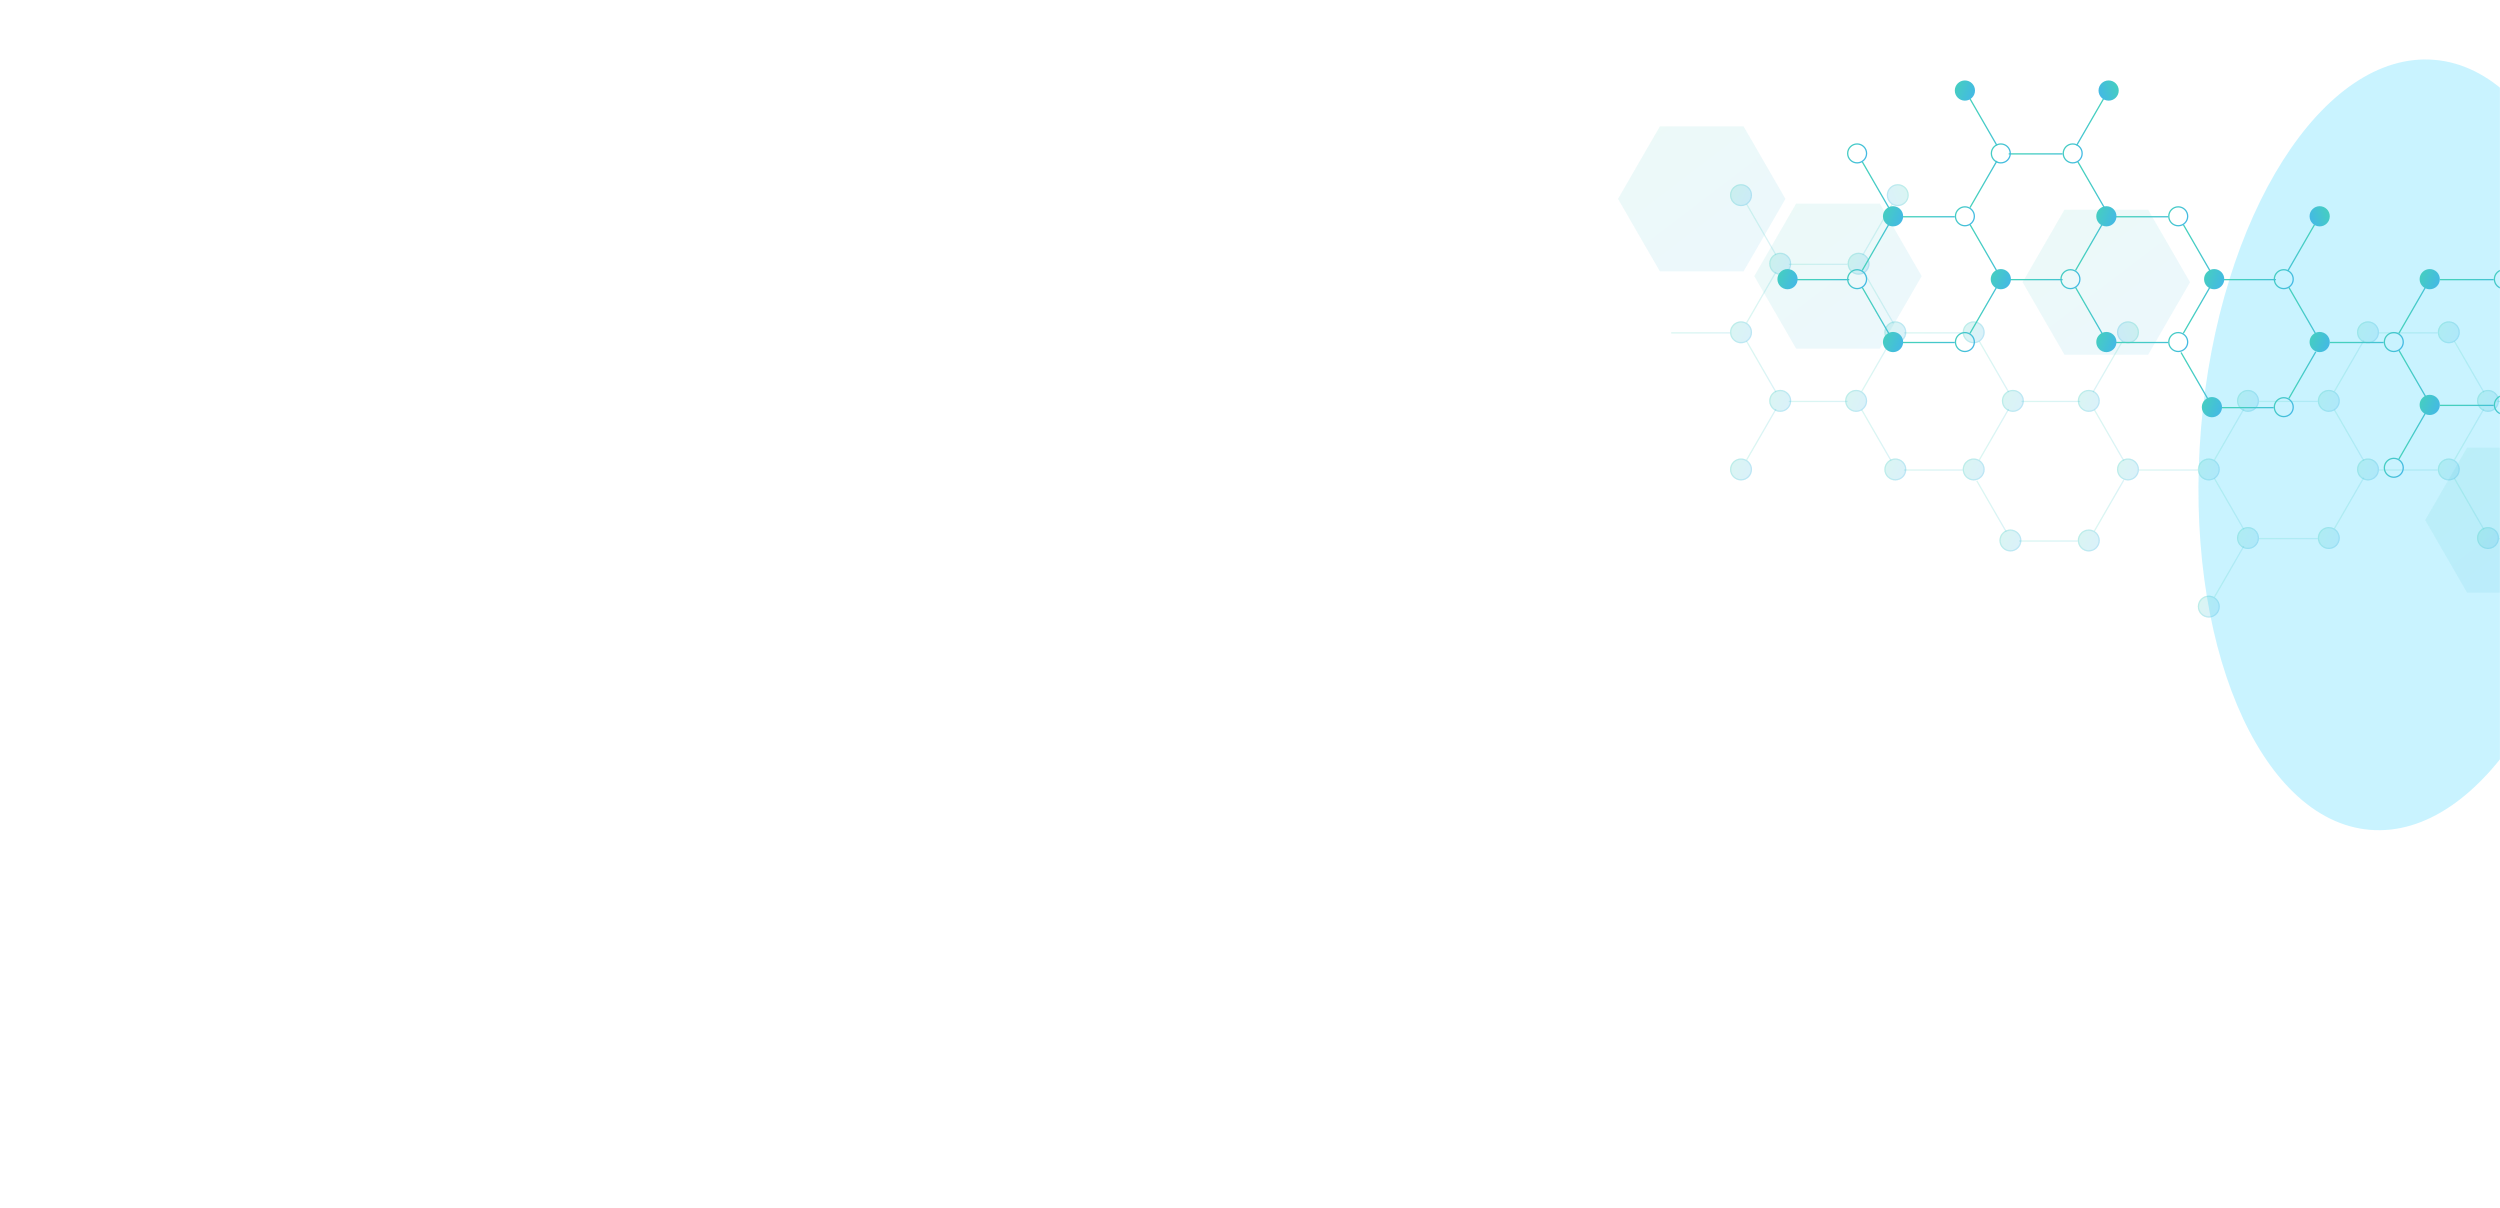 <svg xmlns="http://www.w3.org/2000/svg" width="1919" height="927" viewBox="0 0 1919 927" fill="none"><mask id="mask0_463_5769" style="mask-type:alpha" maskUnits="userSpaceOnUse" x="0" y="0" width="1919" height="927"><rect width="1919" height="927" fill="#D9D9D9"></rect></mask><g mask="url(#mask0_463_5769)"><g filter="url(#filter0_f_463_5769)"><path d="M1868.67 45.938C1783.4 38.793 1703.2 165.309 1689.52 328.519C1675.84 491.729 1733.87 629.829 1819.14 636.975C1904.4 644.12 1984.6 517.604 1998.28 354.394C2011.96 191.184 1953.93 53.083 1868.67 45.938Z" fill="#B2EEFF" fill-opacity="0.7"></path></g><path d="M1442.95 156.303L1475.08 211.954L1442.95 267.605L1378.69 267.605L1346.56 211.954L1378.69 156.303L1442.95 156.303Z" fill="url(#paint0_linear_463_5769)" fill-opacity="0.1"></path><path d="M1648.94 160.985L1681.07 216.636L1648.94 272.287L1584.68 272.287L1552.55 216.636L1584.68 160.985L1648.94 160.985Z" fill="url(#paint1_linear_463_5769)" fill-opacity="0.1"></path><path d="M1957.94 343.573L1990.07 399.224L1957.94 454.875L1893.68 454.875L1861.55 399.224L1893.68 343.573L1957.94 343.573Z" fill="url(#paint2_linear_463_5769)" fill-opacity="0.1"></path><path d="M1338.38 96.999L1370.51 152.65L1338.38 208.301L1274.12 208.301L1241.99 152.65L1274.12 96.999L1338.38 96.999Z" fill="url(#paint3_linear_463_5769)" fill-opacity="0.1"></path><line x1="1916.38" y1="308.154" x2="1961.49" y2="308.154" stroke="url(#paint4_linear_463_5769)" stroke-opacity="0.2"></line><line x1="1699.75" y1="458.397" x2="1722.31" y2="419.323" stroke="url(#paint5_linear_463_5769)" stroke-opacity="0.2"></line><circle cx="1695.48" cy="465.63" r="8.46" fill="url(#paint6_linear_463_5769)" fill-opacity="0.2"></circle><circle cx="1695.48" cy="465.63" r="7.96" stroke="url(#paint7_linear_463_5769)" stroke-opacity="0.2"></circle><line y1="-0.5" x2="45.119" y2="-0.5" transform="matrix(0.5 0.866 0.866 -0.5 1700.18 366.933)" stroke="url(#paint8_linear_463_5769)" stroke-opacity="0.2"></line><circle cx="1725.56" cy="412.993" r="8.46" fill="url(#paint9_linear_463_5769)" fill-opacity="0.2"></circle><circle cx="1725.56" cy="412.993" r="7.96" stroke="url(#paint10_linear_463_5769)" stroke-opacity="0.2"></circle><line x1="1734.02" y1="413.431" x2="1779.13" y2="413.431" stroke="url(#paint11_linear_463_5769)" stroke-opacity="0.2"></line><line x1="1791.86" y1="405.756" x2="1814.42" y2="366.682" stroke="url(#paint12_linear_463_5769)" stroke-opacity="0.2"></line><line y1="-0.5" x2="45.119" y2="-0.5" transform="matrix(0.5 0.866 0.866 -0.5 1792.29 314.295)" stroke="url(#paint13_linear_463_5769)" stroke-opacity="0.2"></line><circle cx="1817.68" cy="360.352" r="8.46" fill="url(#paint14_linear_463_5769)" fill-opacity="0.2"></circle><circle cx="1817.68" cy="360.352" r="7.96" stroke="url(#paint15_linear_463_5769)" stroke-opacity="0.2"></circle><circle cx="1787.6" cy="412.993" r="8.46" fill="url(#paint16_linear_463_5769)" fill-opacity="0.2"></circle><circle cx="1787.6" cy="412.993" r="7.96" stroke="url(#paint17_linear_463_5769)" stroke-opacity="0.2"></circle><line x1="1641.9" y1="360.794" x2="1687.02" y2="360.794" stroke="url(#paint18_linear_463_5769)" stroke-opacity="0.2"></line><circle cx="1695.48" cy="360.352" r="8.46" fill="url(#paint19_linear_463_5769)" fill-opacity="0.2"></circle><circle cx="1695.48" cy="360.352" r="7.96" stroke="url(#paint20_linear_463_5769)" stroke-opacity="0.2"></circle><line x1="1699.75" y1="353.119" x2="1722.31" y2="314.045" stroke="url(#paint21_linear_463_5769)" stroke-opacity="0.2"></line><line x1="1791.86" y1="300.479" x2="1814.42" y2="261.405" stroke="url(#paint22_linear_463_5769)" stroke-opacity="0.2"></line><line x1="1629.17" y1="261.904" x2="1606.61" y2="300.978" stroke="url(#paint23_linear_463_5769)" stroke-opacity="0.2"></line><circle cx="1725.56" cy="307.715" r="8.46" fill="url(#paint24_linear_463_5769)" fill-opacity="0.2"></circle><circle cx="1725.56" cy="307.715" r="7.96" stroke="url(#paint25_linear_463_5769)" stroke-opacity="0.2"></circle><circle cx="8.46" cy="8.46" r="8.46" transform="matrix(-1 0 0 1 1641.9 246.616)" fill="url(#paint26_linear_463_5769)" fill-opacity="0.2"></circle><circle cx="8.46" cy="8.46" r="7.96" transform="matrix(-1 0 0 1 1641.9 246.616)" stroke="url(#paint27_linear_463_5769)" stroke-opacity="0.2"></circle><line x1="1734.02" y1="308.154" x2="1779.13" y2="308.154" stroke="url(#paint28_linear_463_5769)" stroke-opacity="0.2"></line><circle cx="1787.6" cy="307.715" r="8.46" fill="url(#paint29_linear_463_5769)" fill-opacity="0.2"></circle><circle cx="1787.6" cy="307.715" r="7.96" stroke="url(#paint30_linear_463_5769)" stroke-opacity="0.2"></circle><line y1="-0.5" x2="45.119" y2="-0.5" transform="matrix(0.5 0.866 0.866 -0.5 1884.41 366.933)" stroke="url(#paint31_linear_463_5769)" stroke-opacity="0.2"></line><circle cx="1909.79" cy="412.993" r="8.46" fill="url(#paint32_linear_463_5769)" fill-opacity="0.2"></circle><circle cx="1909.79" cy="412.993" r="7.96" stroke="url(#paint33_linear_463_5769)" stroke-opacity="0.2"></circle><line x1="1918.26" y1="413.431" x2="1963.38" y2="413.431" stroke="url(#paint34_linear_463_5769)" stroke-opacity="0.2"></line><line x1="1918.26" y1="308.154" x2="1963.38" y2="308.154" stroke="url(#paint35_linear_463_5769)" stroke-opacity="0.2"></line><line x1="1826.13" y1="360.794" x2="1871.25" y2="360.794" stroke="url(#paint36_linear_463_5769)" stroke-opacity="0.2"></line><line x1="1883.97" y1="353.119" x2="1906.53" y2="314.045" stroke="url(#paint37_linear_463_5769)" stroke-opacity="0.2"></line><line y1="-0.5" x2="45.119" y2="-0.5" transform="matrix(0.5 0.866 0.866 -0.5 1884.41 261.654)" stroke="url(#paint38_linear_463_5769)" stroke-opacity="0.2"></line><circle cx="1909.79" cy="307.715" r="8.46" fill="url(#paint39_linear_463_5769)" fill-opacity="0.2"></circle><circle cx="1909.79" cy="307.715" r="7.96" stroke="url(#paint40_linear_463_5769)" stroke-opacity="0.2"></circle><circle cx="1879.71" cy="360.352" r="8.46" fill="url(#paint41_linear_463_5769)" fill-opacity="0.2"></circle><circle cx="1879.71" cy="360.352" r="7.96" stroke="url(#paint42_linear_463_5769)" stroke-opacity="0.2"></circle><circle cx="1817.68" cy="255.076" r="8.46" fill="url(#paint43_linear_463_5769)" fill-opacity="0.2"></circle><circle cx="1817.68" cy="255.076" r="7.96" stroke="url(#paint44_linear_463_5769)" stroke-opacity="0.2"></circle><line x1="1826.13" y1="255.515" x2="1871.25" y2="255.515" stroke="url(#paint45_linear_463_5769)" stroke-opacity="0.2"></line><circle cx="1879.71" cy="255.076" r="8.46" fill="url(#paint46_linear_463_5769)" fill-opacity="0.2"></circle><circle cx="1879.71" cy="255.076" r="7.96" stroke="url(#paint47_linear_463_5769)" stroke-opacity="0.2"></circle><line y1="-0.5" x2="45.119" y2="-0.5" transform="matrix(0.5 0.866 0.866 -0.5 1608.06 314.295)" stroke="url(#paint48_linear_463_5769)" stroke-opacity="0.2"></line><circle cx="1633.44" cy="360.352" r="8.46" fill="url(#paint49_linear_463_5769)" fill-opacity="0.2"></circle><circle cx="1633.44" cy="360.352" r="7.96" stroke="url(#paint50_linear_463_5769)" stroke-opacity="0.2"></circle><circle cx="1603.36" cy="307.715" r="8.46" fill="url(#paint51_linear_463_5769)" fill-opacity="0.2"></circle><circle cx="1603.36" cy="307.715" r="7.96" stroke="url(#paint52_linear_463_5769)" stroke-opacity="0.2"></circle><line x1="1551.66" y1="308.154" x2="1596.78" y2="308.154" stroke="url(#paint53_linear_463_5769)" stroke-opacity="0.2"></line><line x1="1519.27" y1="353.119" x2="1541.83" y2="314.045" stroke="url(#paint54_linear_463_5769)" stroke-opacity="0.2"></line><line y1="-0.5" x2="45.119" y2="-0.5" transform="matrix(0.5 0.866 0.866 -0.5 1519.7 261.654)" stroke="url(#paint55_linear_463_5769)" stroke-opacity="0.2"></line><circle cx="1545.08" cy="307.715" r="8.46" fill="url(#paint56_linear_463_5769)" fill-opacity="0.2"></circle><circle cx="1545.08" cy="307.715" r="7.96" stroke="url(#paint57_linear_463_5769)" stroke-opacity="0.2"></circle><circle cx="1515" cy="360.352" r="8.46" fill="url(#paint58_linear_463_5769)" fill-opacity="0.2"></circle><circle cx="1515" cy="360.352" r="7.96" stroke="url(#paint59_linear_463_5769)" stroke-opacity="0.2"></circle><circle cx="1515" cy="255.076" r="8.46" fill="url(#paint60_linear_463_5769)" fill-opacity="0.2"></circle><circle cx="1515" cy="255.076" r="7.96" stroke="url(#paint61_linear_463_5769)" stroke-opacity="0.2"></circle><line x1="1461.43" y1="255.515" x2="1506.55" y2="255.515" stroke="url(#paint62_linear_463_5769)" stroke-opacity="0.2"></line><line x1="1461.43" y1="360.794" x2="1506.55" y2="360.794" stroke="url(#paint63_linear_463_5769)" stroke-opacity="0.2"></line><line x1="1429.03" y1="300.479" x2="1451.59" y2="261.405" stroke="url(#paint64_linear_463_5769)" stroke-opacity="0.2"></line><line y1="-0.5" x2="45.119" y2="-0.5" transform="matrix(0.5 0.866 0.866 -0.5 1429.46 314.295)" stroke="url(#paint65_linear_463_5769)" stroke-opacity="0.2"></line><circle cx="1454.85" cy="255.076" r="8.46" fill="url(#paint66_linear_463_5769)" fill-opacity="0.2"></circle><circle cx="1454.85" cy="255.076" r="7.96" stroke="url(#paint67_linear_463_5769)" stroke-opacity="0.2"></circle><circle cx="1454.85" cy="360.352" r="8.46" fill="url(#paint68_linear_463_5769)" fill-opacity="0.2"></circle><circle cx="1454.85" cy="360.352" r="7.96" stroke="url(#paint69_linear_463_5769)" stroke-opacity="0.2"></circle><line x1="1607.63" y1="407.639" x2="1630.19" y2="368.565" stroke="url(#paint70_linear_463_5769)" stroke-opacity="0.2"></line><circle cx="1603.36" cy="414.872" r="8.46" fill="url(#paint71_linear_463_5769)" fill-opacity="0.2"></circle><circle cx="1603.36" cy="414.872" r="7.96" stroke="url(#paint72_linear_463_5769)" stroke-opacity="0.2"></circle><line x1="1549.78" y1="415.312" x2="1594.9" y2="415.312" stroke="url(#paint73_linear_463_5769)" stroke-opacity="0.2"></line><line y1="-0.5" x2="45.119" y2="-0.5" transform="matrix(0.5 0.866 0.866 -0.5 1517.82 368.812)" stroke="url(#paint74_linear_463_5769)" stroke-opacity="0.2"></line><circle cx="1543.19" cy="414.872" r="8.46" fill="url(#paint75_linear_463_5769)" fill-opacity="0.2"></circle><circle cx="1543.19" cy="414.872" r="7.96" stroke="url(#paint76_linear_463_5769)" stroke-opacity="0.2"></circle><circle cx="1424.77" cy="307.715" r="8.46" fill="url(#paint77_linear_463_5769)" fill-opacity="0.2"></circle><circle cx="1424.77" cy="307.715" r="7.96" stroke="url(#paint78_linear_463_5769)" stroke-opacity="0.2"></circle><line x1="1373.07" y1="308.154" x2="1418.19" y2="308.154" stroke="url(#paint79_linear_463_5769)" stroke-opacity="0.2"></line><line x1="1340.67" y1="353.119" x2="1363.23" y2="314.045" stroke="url(#paint80_linear_463_5769)" stroke-opacity="0.2"></line><line y1="-0.5" x2="45.119" y2="-0.5" transform="matrix(0.5 0.866 0.866 -0.5 1341.1 261.654)" stroke="url(#paint81_linear_463_5769)" stroke-opacity="0.2"></line><circle cx="1366.49" cy="307.715" r="8.46" fill="url(#paint82_linear_463_5769)" fill-opacity="0.2"></circle><circle cx="1366.49" cy="307.715" r="7.96" stroke="url(#paint83_linear_463_5769)" stroke-opacity="0.2"></circle><circle cx="1336.41" cy="360.352" r="8.46" fill="url(#paint84_linear_463_5769)" fill-opacity="0.2"></circle><circle cx="1336.41" cy="360.352" r="7.96" stroke="url(#paint85_linear_463_5769)" stroke-opacity="0.2"></circle><circle cx="1336.41" cy="255.076" r="8.46" fill="url(#paint86_linear_463_5769)" fill-opacity="0.2"></circle><circle cx="1336.41" cy="255.076" r="7.96" stroke="url(#paint87_linear_463_5769)" stroke-opacity="0.2"></circle><line y1="-0.5" x2="45.119" y2="-0.5" transform="matrix(0.5 0.866 0.866 -0.5 1341.1 156.377)" stroke="url(#paint88_linear_463_5769)" stroke-opacity="0.2"></line><circle cx="1336.41" cy="149.798" r="8.46" fill="url(#paint89_linear_463_5769)" fill-opacity="0.2"></circle><circle cx="1336.41" cy="149.798" r="7.96" stroke="url(#paint90_linear_463_5769)" stroke-opacity="0.2"></circle><line x1="1452.46" y1="156.627" x2="1429.9" y2="195.701" stroke="url(#paint91_linear_463_5769)" stroke-opacity="0.2"></line><circle cx="8.46" cy="8.46" r="8.46" transform="matrix(-1 0 0 1 1465.18 141.338)" fill="url(#paint92_linear_463_5769)" fill-opacity="0.2"></circle><circle cx="8.46" cy="8.46" r="7.96" transform="matrix(-1 0 0 1 1465.18 141.338)" stroke="url(#paint93_linear_463_5769)" stroke-opacity="0.2"></circle><line x1="1282.83" y1="255.515" x2="1327.95" y2="255.515" stroke="url(#paint94_linear_463_5769)" stroke-opacity="0.2"></line><line y1="-0.5" x2="45.119" y2="-0.5" transform="matrix(0.5 0.866 0.866 -0.5 1431.35 209.018)" stroke="url(#paint95_linear_463_5769)" stroke-opacity="0.2"></line><circle cx="1426.65" cy="202.434" r="8.46" fill="url(#paint96_linear_463_5769)" fill-opacity="0.2"></circle><circle cx="1426.65" cy="202.434" r="7.96" stroke="url(#paint97_linear_463_5769)" stroke-opacity="0.2"></circle><line x1="1373.07" y1="202.876" x2="1418.19" y2="202.876" stroke="url(#paint98_linear_463_5769)" stroke-opacity="0.2"></line><line x1="1340.67" y1="247.842" x2="1363.23" y2="208.768" stroke="url(#paint99_linear_463_5769)" stroke-opacity="0.2"></line><circle cx="1366.49" cy="202.434" r="8.46" fill="url(#paint100_linear_463_5769)" fill-opacity="0.2"></circle><circle cx="1366.49" cy="202.434" r="7.96" stroke="url(#paint101_linear_463_5769)" stroke-opacity="0.2"></circle><line x1="1841.36" y1="352.421" x2="1862.04" y2="316.596" stroke="url(#paint102_linear_463_5769)"></line><circle cx="1837.48" cy="359.072" r="7.256" stroke="url(#paint103_linear_463_5769)"></circle><line y1="-0.5" x2="41.367" y2="-0.5" transform="matrix(0.5 0.866 0.866 -0.5 1841.79 268.583)" stroke="url(#paint104_linear_463_5769)"></line><circle cx="1865.05" cy="310.813" r="7.756" fill="url(#paint105_linear_463_5769)"></circle><line x1="1872.81" y1="311.175" x2="1914.18" y2="311.175" stroke="url(#paint106_linear_463_5769)"></line><circle cx="1921.94" cy="310.813" r="7.256" stroke="url(#paint107_linear_463_5769)"></circle><line x1="1788.34" y1="262.912" x2="1829.71" y2="262.912" stroke="url(#paint108_linear_463_5769)"></line><circle cx="1837.48" cy="262.551" r="7.256" stroke="url(#paint109_linear_463_5769)"></circle><line x1="1841.36" y1="255.898" x2="1862.04" y2="220.074" stroke="url(#paint110_linear_463_5769)"></line><line x1="1776.71" y1="172.312" x2="1756.03" y2="208.136" stroke="url(#paint111_linear_463_5769)"></line><circle cx="1865.05" cy="214.289" r="7.756" fill="url(#paint112_linear_463_5769)"></circle><circle cx="7.756" cy="7.756" r="7.756" transform="matrix(-1 0 0 1 1788.34 158.272)" fill="url(#paint113_linear_463_5769)"></circle><line x1="1872.81" y1="214.651" x2="1914.18" y2="214.651" stroke="url(#paint114_linear_463_5769)"></line><circle cx="1921.94" cy="214.289" r="7.256" stroke="url(#paint115_linear_463_5769)"></circle><line y1="-0.5" x2="41.367" y2="-0.5" transform="matrix(0.5 0.866 0.866 -0.5 1757.33 220.32)" stroke="url(#paint116_linear_463_5769)"></line><circle cx="1780.58" cy="262.551" r="7.756" fill="url(#paint117_linear_463_5769)"></circle><circle cx="1753.02" cy="214.289" r="7.256" stroke="url(#paint118_linear_463_5769)"></circle><line x1="1705.61" y1="214.651" x2="1746.98" y2="214.651" stroke="url(#paint119_linear_463_5769)"></line><line x1="1675.88" y1="255.898" x2="1696.56" y2="220.074" stroke="url(#paint120_linear_463_5769)"></line><line y1="-0.5" x2="41.367" y2="-0.5" transform="matrix(0.5 0.866 0.866 -0.5 1676.31 172.062)" stroke="url(#paint121_linear_463_5769)"></line><circle cx="1699.59" cy="214.289" r="7.756" fill="url(#paint122_linear_463_5769)"></circle><circle cx="1672.01" cy="262.551" r="7.256" stroke="url(#paint123_linear_463_5769)"></circle><circle cx="1672.01" cy="166.029" r="7.256" stroke="url(#paint124_linear_463_5769)"></circle><line x1="1622.88" y1="166.388" x2="1664.24" y2="166.388" stroke="url(#paint125_linear_463_5769)"></line><line x1="1622.88" y1="262.912" x2="1664.24" y2="262.912" stroke="url(#paint126_linear_463_5769)"></line><line x1="1593.15" y1="207.636" x2="1613.83" y2="171.811" stroke="url(#paint127_linear_463_5769)"></line><line y1="-0.5" x2="41.367" y2="-0.5" transform="matrix(0.5 0.866 0.866 -0.5 1593.58 220.32)" stroke="url(#paint128_linear_463_5769)"></line><circle cx="1616.85" cy="166.029" r="7.756" fill="url(#paint129_linear_463_5769)"></circle><circle cx="1616.85" cy="262.551" r="7.756" fill="url(#paint130_linear_463_5769)"></circle><line x1="1756.9" y1="305.883" x2="1777.58" y2="270.058" stroke="url(#paint131_linear_463_5769)"></line><circle cx="1753.02" cy="312.536" r="7.256" stroke="url(#paint132_linear_463_5769)"></circle><line x1="1703.9" y1="312.898" x2="1745.27" y2="312.898" stroke="url(#paint133_linear_463_5769)"></line><line y1="-0.5" x2="41.367" y2="-0.5" transform="matrix(0.5 0.866 0.866 -0.5 1674.59 270.307)" stroke="url(#paint134_linear_463_5769)"></line><circle cx="1697.87" cy="312.536" r="7.756" fill="url(#paint135_linear_463_5769)"></circle><circle cx="1589.27" cy="214.289" r="7.256" stroke="url(#paint136_linear_463_5769)"></circle><line x1="1541.88" y1="214.651" x2="1583.24" y2="214.651" stroke="url(#paint137_linear_463_5769)"></line><line x1="1512.14" y1="255.898" x2="1532.82" y2="220.074" stroke="url(#paint138_linear_463_5769)"></line><line y1="-0.5" x2="41.367" y2="-0.5" transform="matrix(0.5 0.866 0.866 -0.5 1512.57 172.062)" stroke="url(#paint139_linear_463_5769)"></line><circle cx="1535.83" cy="214.289" r="7.756" fill="url(#paint140_linear_463_5769)"></circle><line x1="1378.12" y1="214.651" x2="1419.49" y2="214.651" stroke="url(#paint141_linear_463_5769)"></line><circle cx="1372.1" cy="214.289" r="7.756" fill="url(#paint142_linear_463_5769)"></circle><circle cx="1508.26" cy="262.551" r="7.256" stroke="url(#paint143_linear_463_5769)"></circle><circle cx="1508.26" cy="166.029" r="7.256" stroke="url(#paint144_linear_463_5769)"></circle><line y1="-0.5" x2="41.367" y2="-0.5" transform="matrix(0.5 0.866 0.866 -0.5 1429.84 123.8)" stroke="url(#paint145_linear_463_5769)"></line><circle cx="1425.53" cy="117.767" r="7.256" stroke="url(#paint146_linear_463_5769)"></circle><line y1="-0.5" x2="41.367" y2="-0.5" transform="matrix(0.5 0.866 0.866 -0.5 1512.57 75.537)" stroke="url(#paint147_linear_463_5769)"></line><circle cx="1508.26" cy="69.504" r="7.756" fill="url(#paint148_linear_463_5769)"></circle><line x1="1614.71" y1="75.787" x2="1594.02" y2="111.612" stroke="url(#paint149_linear_463_5769)"></line><circle cx="7.756" cy="7.756" r="7.756" transform="matrix(-1 0 0 1 1626.34 61.748)" fill="url(#paint150_linear_463_5769)"></circle><line x1="1459.14" y1="166.388" x2="1500.51" y2="166.388" stroke="url(#paint151_linear_463_5769)"></line><line x1="1459.14" y1="262.912" x2="1500.51" y2="262.912" stroke="url(#paint152_linear_463_5769)"></line><line x1="1429.4" y1="207.636" x2="1450.09" y2="171.811" stroke="url(#paint153_linear_463_5769)"></line><line y1="-0.5" x2="41.367" y2="-0.5" transform="matrix(0.5 0.866 0.866 -0.5 1429.84 220.32)" stroke="url(#paint154_linear_463_5769)"></line><circle cx="1453.1" cy="166.029" r="7.756" fill="url(#paint155_linear_463_5769)"></circle><line y1="-0.5" x2="41.367" y2="-0.5" transform="matrix(0.5 0.866 0.866 -0.5 1595.31 123.8)" stroke="url(#paint156_linear_463_5769)"></line><circle cx="1591" cy="117.767" r="7.256" stroke="url(#paint157_linear_463_5769)"></circle><line x1="1541.88" y1="118.128" x2="1583.24" y2="118.128" stroke="url(#paint158_linear_463_5769)"></line><line x1="1512.14" y1="159.374" x2="1532.82" y2="123.549" stroke="url(#paint159_linear_463_5769)"></line><circle cx="1535.83" cy="117.767" r="7.256" stroke="url(#paint160_linear_463_5769)"></circle><circle cx="1453.1" cy="262.551" r="7.756" fill="url(#paint161_linear_463_5769)"></circle><circle cx="1425.53" cy="214.289" r="7.256" stroke="url(#paint162_linear_463_5769)"></circle></g><defs><filter id="filter0_f_463_5769" x="1287.52" y="-354.351" width="1112.76" height="1391.61" filterUnits="userSpaceOnUse" color-interpolation-filters="sRGB"><feFlood flood-opacity="0" result="BackgroundImageFix"></feFlood><feBlend mode="normal" in="SourceGraphic" in2="BackgroundImageFix" result="shape"></feBlend><feGaussianBlur stdDeviation="200" result="effect1_foregroundBlur_463_5769"></feGaussianBlur></filter><linearGradient id="paint0_linear_463_5769" x1="1387.56" y1="129.683" x2="1485.31" y2="257.776" gradientUnits="userSpaceOnUse"><stop stop-color="#45D0BD"></stop><stop offset="1" stop-color="#44B6E9"></stop></linearGradient><linearGradient id="paint1_linear_463_5769" x1="1593.55" y1="134.364" x2="1691.31" y2="262.458" gradientUnits="userSpaceOnUse"><stop stop-color="#45D0BD"></stop><stop offset="1" stop-color="#44B6E9"></stop></linearGradient><linearGradient id="paint2_linear_463_5769" x1="1902.55" y1="316.953" x2="2000.31" y2="445.047" gradientUnits="userSpaceOnUse"><stop stop-color="#45D0BD"></stop><stop offset="1" stop-color="#44B6E9"></stop></linearGradient><linearGradient id="paint3_linear_463_5769" x1="1282.99" y1="70.379" x2="1380.74" y2="198.473" gradientUnits="userSpaceOnUse"><stop stop-color="#45D0BD"></stop><stop offset="1" stop-color="#44B6E9"></stop></linearGradient><linearGradient id="paint4_linear_463_5769" x1="1917.42" y1="308.69" x2="1917.6" y2="311.937" gradientUnits="userSpaceOnUse"><stop stop-color="#45D0BD"></stop><stop offset="1" stop-color="#44B6E9"></stop></linearGradient><linearGradient id="paint5_linear_463_5769" x1="1700.73" y1="457.758" x2="1703.63" y2="459.232" gradientUnits="userSpaceOnUse"><stop stop-color="#45D0BD"></stop><stop offset="1" stop-color="#44B6E9"></stop></linearGradient><linearGradient id="paint6_linear_463_5769" x1="1687.42" y1="457.781" x2="1706.99" y2="465.95" gradientUnits="userSpaceOnUse"><stop stop-color="#45D0BD"></stop><stop offset="1" stop-color="#44B6E9"></stop></linearGradient><linearGradient id="paint7_linear_463_5769" x1="1687.42" y1="457.781" x2="1706.99" y2="465.95" gradientUnits="userSpaceOnUse"><stop stop-color="#45D0BD"></stop><stop offset="1" stop-color="#44B6E9"></stop></linearGradient><linearGradient id="paint8_linear_463_5769" x1="1.048" y1="0.036" x2="1.22" y2="3.282" gradientUnits="userSpaceOnUse"><stop stop-color="#45D0BD"></stop><stop offset="1" stop-color="#44B6E9"></stop></linearGradient><linearGradient id="paint9_linear_463_5769" x1="1717.49" y1="405.144" x2="1737.07" y2="413.314" gradientUnits="userSpaceOnUse"><stop stop-color="#45D0BD"></stop><stop offset="1" stop-color="#44B6E9"></stop></linearGradient><linearGradient id="paint10_linear_463_5769" x1="1717.49" y1="405.144" x2="1737.07" y2="413.314" gradientUnits="userSpaceOnUse"><stop stop-color="#45D0BD"></stop><stop offset="1" stop-color="#44B6E9"></stop></linearGradient><linearGradient id="paint11_linear_463_5769" x1="1735.06" y1="413.967" x2="1735.24" y2="417.213" gradientUnits="userSpaceOnUse"><stop stop-color="#45D0BD"></stop><stop offset="1" stop-color="#44B6E9"></stop></linearGradient><linearGradient id="paint12_linear_463_5769" x1="1792.84" y1="405.116" x2="1795.74" y2="406.59" gradientUnits="userSpaceOnUse"><stop stop-color="#45D0BD"></stop><stop offset="1" stop-color="#44B6E9"></stop></linearGradient><linearGradient id="paint13_linear_463_5769" x1="1.048" y1="0.036" x2="1.22" y2="3.282" gradientUnits="userSpaceOnUse"><stop stop-color="#45D0BD"></stop><stop offset="1" stop-color="#44B6E9"></stop></linearGradient><linearGradient id="paint14_linear_463_5769" x1="1809.61" y1="352.503" x2="1829.19" y2="360.673" gradientUnits="userSpaceOnUse"><stop stop-color="#45D0BD"></stop><stop offset="1" stop-color="#44B6E9"></stop></linearGradient><linearGradient id="paint15_linear_463_5769" x1="1809.61" y1="352.503" x2="1829.19" y2="360.673" gradientUnits="userSpaceOnUse"><stop stop-color="#45D0BD"></stop><stop offset="1" stop-color="#44B6E9"></stop></linearGradient><linearGradient id="paint16_linear_463_5769" x1="1779.53" y1="405.144" x2="1799.11" y2="413.314" gradientUnits="userSpaceOnUse"><stop stop-color="#45D0BD"></stop><stop offset="1" stop-color="#44B6E9"></stop></linearGradient><linearGradient id="paint17_linear_463_5769" x1="1779.53" y1="405.144" x2="1799.11" y2="413.314" gradientUnits="userSpaceOnUse"><stop stop-color="#45D0BD"></stop><stop offset="1" stop-color="#44B6E9"></stop></linearGradient><linearGradient id="paint18_linear_463_5769" x1="1642.95" y1="361.33" x2="1643.12" y2="364.576" gradientUnits="userSpaceOnUse"><stop stop-color="#45D0BD"></stop><stop offset="1" stop-color="#44B6E9"></stop></linearGradient><linearGradient id="paint19_linear_463_5769" x1="1687.42" y1="352.503" x2="1706.99" y2="360.673" gradientUnits="userSpaceOnUse"><stop stop-color="#45D0BD"></stop><stop offset="1" stop-color="#44B6E9"></stop></linearGradient><linearGradient id="paint20_linear_463_5769" x1="1687.42" y1="352.503" x2="1706.99" y2="360.673" gradientUnits="userSpaceOnUse"><stop stop-color="#45D0BD"></stop><stop offset="1" stop-color="#44B6E9"></stop></linearGradient><linearGradient id="paint21_linear_463_5769" x1="1700.73" y1="352.48" x2="1703.63" y2="353.954" gradientUnits="userSpaceOnUse"><stop stop-color="#45D0BD"></stop><stop offset="1" stop-color="#44B6E9"></stop></linearGradient><linearGradient id="paint22_linear_463_5769" x1="1792.84" y1="299.84" x2="1795.74" y2="301.314" gradientUnits="userSpaceOnUse"><stop stop-color="#45D0BD"></stop><stop offset="1" stop-color="#44B6E9"></stop></linearGradient><linearGradient id="paint23_linear_463_5769" x1="1628.18" y1="262.544" x2="1625.28" y2="261.07" gradientUnits="userSpaceOnUse"><stop stop-color="#45D0BD"></stop><stop offset="1" stop-color="#44B6E9"></stop></linearGradient><linearGradient id="paint24_linear_463_5769" x1="1717.49" y1="299.866" x2="1737.07" y2="308.035" gradientUnits="userSpaceOnUse"><stop stop-color="#45D0BD"></stop><stop offset="1" stop-color="#44B6E9"></stop></linearGradient><linearGradient id="paint25_linear_463_5769" x1="1717.49" y1="299.866" x2="1737.07" y2="308.035" gradientUnits="userSpaceOnUse"><stop stop-color="#45D0BD"></stop><stop offset="1" stop-color="#44B6E9"></stop></linearGradient><linearGradient id="paint26_linear_463_5769" x1="0.393" y1="0.611" x2="19.97" y2="8.78" gradientUnits="userSpaceOnUse"><stop stop-color="#45D0BD"></stop><stop offset="1" stop-color="#44B6E9"></stop></linearGradient><linearGradient id="paint27_linear_463_5769" x1="0.393" y1="0.611" x2="19.97" y2="8.78" gradientUnits="userSpaceOnUse"><stop stop-color="#45D0BD"></stop><stop offset="1" stop-color="#44B6E9"></stop></linearGradient><linearGradient id="paint28_linear_463_5769" x1="1735.06" y1="308.69" x2="1735.24" y2="311.937" gradientUnits="userSpaceOnUse"><stop stop-color="#45D0BD"></stop><stop offset="1" stop-color="#44B6E9"></stop></linearGradient><linearGradient id="paint29_linear_463_5769" x1="1779.53" y1="299.866" x2="1799.11" y2="308.035" gradientUnits="userSpaceOnUse"><stop stop-color="#45D0BD"></stop><stop offset="1" stop-color="#44B6E9"></stop></linearGradient><linearGradient id="paint30_linear_463_5769" x1="1779.53" y1="299.866" x2="1799.11" y2="308.035" gradientUnits="userSpaceOnUse"><stop stop-color="#45D0BD"></stop><stop offset="1" stop-color="#44B6E9"></stop></linearGradient><linearGradient id="paint31_linear_463_5769" x1="1.048" y1="0.036" x2="1.22" y2="3.282" gradientUnits="userSpaceOnUse"><stop stop-color="#45D0BD"></stop><stop offset="1" stop-color="#44B6E9"></stop></linearGradient><linearGradient id="paint32_linear_463_5769" x1="1901.72" y1="405.144" x2="1921.3" y2="413.314" gradientUnits="userSpaceOnUse"><stop stop-color="#45D0BD"></stop><stop offset="1" stop-color="#44B6E9"></stop></linearGradient><linearGradient id="paint33_linear_463_5769" x1="1901.72" y1="405.144" x2="1921.3" y2="413.314" gradientUnits="userSpaceOnUse"><stop stop-color="#45D0BD"></stop><stop offset="1" stop-color="#44B6E9"></stop></linearGradient><linearGradient id="paint34_linear_463_5769" x1="1919.31" y1="413.967" x2="1919.48" y2="417.213" gradientUnits="userSpaceOnUse"><stop stop-color="#45D0BD"></stop><stop offset="1" stop-color="#44B6E9"></stop></linearGradient><linearGradient id="paint35_linear_463_5769" x1="1919.31" y1="308.69" x2="1919.48" y2="311.937" gradientUnits="userSpaceOnUse"><stop stop-color="#45D0BD"></stop><stop offset="1" stop-color="#44B6E9"></stop></linearGradient><linearGradient id="paint36_linear_463_5769" x1="1827.18" y1="361.33" x2="1827.35" y2="364.576" gradientUnits="userSpaceOnUse"><stop stop-color="#45D0BD"></stop><stop offset="1" stop-color="#44B6E9"></stop></linearGradient><linearGradient id="paint37_linear_463_5769" x1="1884.96" y1="352.48" x2="1887.86" y2="353.954" gradientUnits="userSpaceOnUse"><stop stop-color="#45D0BD"></stop><stop offset="1" stop-color="#44B6E9"></stop></linearGradient><linearGradient id="paint38_linear_463_5769" x1="1.048" y1="0.036" x2="1.22" y2="3.282" gradientUnits="userSpaceOnUse"><stop stop-color="#45D0BD"></stop><stop offset="1" stop-color="#44B6E9"></stop></linearGradient><linearGradient id="paint39_linear_463_5769" x1="1901.72" y1="299.866" x2="1921.3" y2="308.035" gradientUnits="userSpaceOnUse"><stop stop-color="#45D0BD"></stop><stop offset="1" stop-color="#44B6E9"></stop></linearGradient><linearGradient id="paint40_linear_463_5769" x1="1901.72" y1="299.866" x2="1921.3" y2="308.035" gradientUnits="userSpaceOnUse"><stop stop-color="#45D0BD"></stop><stop offset="1" stop-color="#44B6E9"></stop></linearGradient><linearGradient id="paint41_linear_463_5769" x1="1871.64" y1="352.503" x2="1891.22" y2="360.673" gradientUnits="userSpaceOnUse"><stop stop-color="#45D0BD"></stop><stop offset="1" stop-color="#44B6E9"></stop></linearGradient><linearGradient id="paint42_linear_463_5769" x1="1871.64" y1="352.503" x2="1891.22" y2="360.673" gradientUnits="userSpaceOnUse"><stop stop-color="#45D0BD"></stop><stop offset="1" stop-color="#44B6E9"></stop></linearGradient><linearGradient id="paint43_linear_463_5769" x1="1809.61" y1="247.227" x2="1829.19" y2="255.397" gradientUnits="userSpaceOnUse"><stop stop-color="#45D0BD"></stop><stop offset="1" stop-color="#44B6E9"></stop></linearGradient><linearGradient id="paint44_linear_463_5769" x1="1809.61" y1="247.227" x2="1829.19" y2="255.397" gradientUnits="userSpaceOnUse"><stop stop-color="#45D0BD"></stop><stop offset="1" stop-color="#44B6E9"></stop></linearGradient><linearGradient id="paint45_linear_463_5769" x1="1827.18" y1="256.051" x2="1827.35" y2="259.297" gradientUnits="userSpaceOnUse"><stop stop-color="#45D0BD"></stop><stop offset="1" stop-color="#44B6E9"></stop></linearGradient><linearGradient id="paint46_linear_463_5769" x1="1871.64" y1="247.227" x2="1891.22" y2="255.397" gradientUnits="userSpaceOnUse"><stop stop-color="#45D0BD"></stop><stop offset="1" stop-color="#44B6E9"></stop></linearGradient><linearGradient id="paint47_linear_463_5769" x1="1871.64" y1="247.227" x2="1891.22" y2="255.397" gradientUnits="userSpaceOnUse"><stop stop-color="#45D0BD"></stop><stop offset="1" stop-color="#44B6E9"></stop></linearGradient><linearGradient id="paint48_linear_463_5769" x1="1.048" y1="0.036" x2="1.22" y2="3.282" gradientUnits="userSpaceOnUse"><stop stop-color="#45D0BD"></stop><stop offset="1" stop-color="#44B6E9"></stop></linearGradient><linearGradient id="paint49_linear_463_5769" x1="1625.38" y1="352.503" x2="1644.95" y2="360.673" gradientUnits="userSpaceOnUse"><stop stop-color="#45D0BD"></stop><stop offset="1" stop-color="#44B6E9"></stop></linearGradient><linearGradient id="paint50_linear_463_5769" x1="1625.38" y1="352.503" x2="1644.95" y2="360.673" gradientUnits="userSpaceOnUse"><stop stop-color="#45D0BD"></stop><stop offset="1" stop-color="#44B6E9"></stop></linearGradient><linearGradient id="paint51_linear_463_5769" x1="1595.29" y1="299.866" x2="1614.87" y2="308.035" gradientUnits="userSpaceOnUse"><stop stop-color="#45D0BD"></stop><stop offset="1" stop-color="#44B6E9"></stop></linearGradient><linearGradient id="paint52_linear_463_5769" x1="1595.29" y1="299.866" x2="1614.87" y2="308.035" gradientUnits="userSpaceOnUse"><stop stop-color="#45D0BD"></stop><stop offset="1" stop-color="#44B6E9"></stop></linearGradient><linearGradient id="paint53_linear_463_5769" x1="1552.71" y1="308.69" x2="1552.88" y2="311.937" gradientUnits="userSpaceOnUse"><stop stop-color="#45D0BD"></stop><stop offset="1" stop-color="#44B6E9"></stop></linearGradient><linearGradient id="paint54_linear_463_5769" x1="1520.26" y1="352.48" x2="1523.16" y2="353.954" gradientUnits="userSpaceOnUse"><stop stop-color="#45D0BD"></stop><stop offset="1" stop-color="#44B6E9"></stop></linearGradient><linearGradient id="paint55_linear_463_5769" x1="1.048" y1="0.036" x2="1.22" y2="3.282" gradientUnits="userSpaceOnUse"><stop stop-color="#45D0BD"></stop><stop offset="1" stop-color="#44B6E9"></stop></linearGradient><linearGradient id="paint56_linear_463_5769" x1="1537.01" y1="299.866" x2="1556.59" y2="308.035" gradientUnits="userSpaceOnUse"><stop stop-color="#45D0BD"></stop><stop offset="1" stop-color="#44B6E9"></stop></linearGradient><linearGradient id="paint57_linear_463_5769" x1="1537.01" y1="299.866" x2="1556.59" y2="308.035" gradientUnits="userSpaceOnUse"><stop stop-color="#45D0BD"></stop><stop offset="1" stop-color="#44B6E9"></stop></linearGradient><linearGradient id="paint58_linear_463_5769" x1="1506.93" y1="352.503" x2="1526.51" y2="360.673" gradientUnits="userSpaceOnUse"><stop stop-color="#45D0BD"></stop><stop offset="1" stop-color="#44B6E9"></stop></linearGradient><linearGradient id="paint59_linear_463_5769" x1="1506.93" y1="352.503" x2="1526.51" y2="360.673" gradientUnits="userSpaceOnUse"><stop stop-color="#45D0BD"></stop><stop offset="1" stop-color="#44B6E9"></stop></linearGradient><linearGradient id="paint60_linear_463_5769" x1="1506.93" y1="247.227" x2="1526.51" y2="255.397" gradientUnits="userSpaceOnUse"><stop stop-color="#45D0BD"></stop><stop offset="1" stop-color="#44B6E9"></stop></linearGradient><linearGradient id="paint61_linear_463_5769" x1="1506.93" y1="247.227" x2="1526.51" y2="255.397" gradientUnits="userSpaceOnUse"><stop stop-color="#45D0BD"></stop><stop offset="1" stop-color="#44B6E9"></stop></linearGradient><linearGradient id="paint62_linear_463_5769" x1="1462.48" y1="256.051" x2="1462.65" y2="259.297" gradientUnits="userSpaceOnUse"><stop stop-color="#45D0BD"></stop><stop offset="1" stop-color="#44B6E9"></stop></linearGradient><linearGradient id="paint63_linear_463_5769" x1="1462.48" y1="361.33" x2="1462.65" y2="364.576" gradientUnits="userSpaceOnUse"><stop stop-color="#45D0BD"></stop><stop offset="1" stop-color="#44B6E9"></stop></linearGradient><linearGradient id="paint64_linear_463_5769" x1="1430.02" y1="299.84" x2="1432.91" y2="301.314" gradientUnits="userSpaceOnUse"><stop stop-color="#45D0BD"></stop><stop offset="1" stop-color="#44B6E9"></stop></linearGradient><linearGradient id="paint65_linear_463_5769" x1="1.048" y1="0.036" x2="1.22" y2="3.282" gradientUnits="userSpaceOnUse"><stop stop-color="#45D0BD"></stop><stop offset="1" stop-color="#44B6E9"></stop></linearGradient><linearGradient id="paint66_linear_463_5769" x1="1446.78" y1="247.227" x2="1466.36" y2="255.397" gradientUnits="userSpaceOnUse"><stop stop-color="#45D0BD"></stop><stop offset="1" stop-color="#44B6E9"></stop></linearGradient><linearGradient id="paint67_linear_463_5769" x1="1446.78" y1="247.227" x2="1466.36" y2="255.397" gradientUnits="userSpaceOnUse"><stop stop-color="#45D0BD"></stop><stop offset="1" stop-color="#44B6E9"></stop></linearGradient><linearGradient id="paint68_linear_463_5769" x1="1446.78" y1="352.503" x2="1466.36" y2="360.673" gradientUnits="userSpaceOnUse"><stop stop-color="#45D0BD"></stop><stop offset="1" stop-color="#44B6E9"></stop></linearGradient><linearGradient id="paint69_linear_463_5769" x1="1446.78" y1="352.503" x2="1466.36" y2="360.673" gradientUnits="userSpaceOnUse"><stop stop-color="#45D0BD"></stop><stop offset="1" stop-color="#44B6E9"></stop></linearGradient><linearGradient id="paint70_linear_463_5769" x1="1608.62" y1="406.999" x2="1611.52" y2="408.473" gradientUnits="userSpaceOnUse"><stop stop-color="#45D0BD"></stop><stop offset="1" stop-color="#44B6E9"></stop></linearGradient><linearGradient id="paint71_linear_463_5769" x1="1595.29" y1="407.023" x2="1614.87" y2="415.192" gradientUnits="userSpaceOnUse"><stop stop-color="#45D0BD"></stop><stop offset="1" stop-color="#44B6E9"></stop></linearGradient><linearGradient id="paint72_linear_463_5769" x1="1595.29" y1="407.023" x2="1614.87" y2="415.192" gradientUnits="userSpaceOnUse"><stop stop-color="#45D0BD"></stop><stop offset="1" stop-color="#44B6E9"></stop></linearGradient><linearGradient id="paint73_linear_463_5769" x1="1550.83" y1="415.848" x2="1551" y2="419.094" gradientUnits="userSpaceOnUse"><stop stop-color="#45D0BD"></stop><stop offset="1" stop-color="#44B6E9"></stop></linearGradient><linearGradient id="paint74_linear_463_5769" x1="1.048" y1="0.036" x2="1.22" y2="3.282" gradientUnits="userSpaceOnUse"><stop stop-color="#45D0BD"></stop><stop offset="1" stop-color="#44B6E9"></stop></linearGradient><linearGradient id="paint75_linear_463_5769" x1="1535.13" y1="407.023" x2="1554.7" y2="415.192" gradientUnits="userSpaceOnUse"><stop stop-color="#45D0BD"></stop><stop offset="1" stop-color="#44B6E9"></stop></linearGradient><linearGradient id="paint76_linear_463_5769" x1="1535.13" y1="407.023" x2="1554.7" y2="415.192" gradientUnits="userSpaceOnUse"><stop stop-color="#45D0BD"></stop><stop offset="1" stop-color="#44B6E9"></stop></linearGradient><linearGradient id="paint77_linear_463_5769" x1="1416.71" y1="299.866" x2="1436.28" y2="308.035" gradientUnits="userSpaceOnUse"><stop stop-color="#45D0BD"></stop><stop offset="1" stop-color="#44B6E9"></stop></linearGradient><linearGradient id="paint78_linear_463_5769" x1="1416.71" y1="299.866" x2="1436.28" y2="308.035" gradientUnits="userSpaceOnUse"><stop stop-color="#45D0BD"></stop><stop offset="1" stop-color="#44B6E9"></stop></linearGradient><linearGradient id="paint79_linear_463_5769" x1="1374.12" y1="308.69" x2="1374.29" y2="311.937" gradientUnits="userSpaceOnUse"><stop stop-color="#45D0BD"></stop><stop offset="1" stop-color="#44B6E9"></stop></linearGradient><linearGradient id="paint80_linear_463_5769" x1="1341.66" y1="352.48" x2="1344.55" y2="353.954" gradientUnits="userSpaceOnUse"><stop stop-color="#45D0BD"></stop><stop offset="1" stop-color="#44B6E9"></stop></linearGradient><linearGradient id="paint81_linear_463_5769" x1="1.048" y1="0.036" x2="1.22" y2="3.282" gradientUnits="userSpaceOnUse"><stop stop-color="#45D0BD"></stop><stop offset="1" stop-color="#44B6E9"></stop></linearGradient><linearGradient id="paint82_linear_463_5769" x1="1358.42" y1="299.866" x2="1378" y2="308.035" gradientUnits="userSpaceOnUse"><stop stop-color="#45D0BD"></stop><stop offset="1" stop-color="#44B6E9"></stop></linearGradient><linearGradient id="paint83_linear_463_5769" x1="1358.42" y1="299.866" x2="1378" y2="308.035" gradientUnits="userSpaceOnUse"><stop stop-color="#45D0BD"></stop><stop offset="1" stop-color="#44B6E9"></stop></linearGradient><linearGradient id="paint84_linear_463_5769" x1="1328.34" y1="352.503" x2="1347.91" y2="360.673" gradientUnits="userSpaceOnUse"><stop stop-color="#45D0BD"></stop><stop offset="1" stop-color="#44B6E9"></stop></linearGradient><linearGradient id="paint85_linear_463_5769" x1="1328.34" y1="352.503" x2="1347.91" y2="360.673" gradientUnits="userSpaceOnUse"><stop stop-color="#45D0BD"></stop><stop offset="1" stop-color="#44B6E9"></stop></linearGradient><linearGradient id="paint86_linear_463_5769" x1="1328.34" y1="247.227" x2="1347.91" y2="255.397" gradientUnits="userSpaceOnUse"><stop stop-color="#45D0BD"></stop><stop offset="1" stop-color="#44B6E9"></stop></linearGradient><linearGradient id="paint87_linear_463_5769" x1="1328.34" y1="247.227" x2="1347.91" y2="255.397" gradientUnits="userSpaceOnUse"><stop stop-color="#45D0BD"></stop><stop offset="1" stop-color="#44B6E9"></stop></linearGradient><linearGradient id="paint88_linear_463_5769" x1="1.048" y1="0.036" x2="1.22" y2="3.282" gradientUnits="userSpaceOnUse"><stop stop-color="#45D0BD"></stop><stop offset="1" stop-color="#44B6E9"></stop></linearGradient><linearGradient id="paint89_linear_463_5769" x1="1328.34" y1="141.949" x2="1347.91" y2="150.118" gradientUnits="userSpaceOnUse"><stop stop-color="#45D0BD"></stop><stop offset="1" stop-color="#44B6E9"></stop></linearGradient><linearGradient id="paint90_linear_463_5769" x1="1328.34" y1="141.949" x2="1347.91" y2="150.118" gradientUnits="userSpaceOnUse"><stop stop-color="#45D0BD"></stop><stop offset="1" stop-color="#44B6E9"></stop></linearGradient><linearGradient id="paint91_linear_463_5769" x1="1451.48" y1="157.266" x2="1448.58" y2="155.793" gradientUnits="userSpaceOnUse"><stop stop-color="#45D0BD"></stop><stop offset="1" stop-color="#44B6E9"></stop></linearGradient><linearGradient id="paint92_linear_463_5769" x1="0.393" y1="0.611" x2="19.97" y2="8.78" gradientUnits="userSpaceOnUse"><stop stop-color="#45D0BD"></stop><stop offset="1" stop-color="#44B6E9"></stop></linearGradient><linearGradient id="paint93_linear_463_5769" x1="0.393" y1="0.611" x2="19.97" y2="8.78" gradientUnits="userSpaceOnUse"><stop stop-color="#45D0BD"></stop><stop offset="1" stop-color="#44B6E9"></stop></linearGradient><linearGradient id="paint94_linear_463_5769" x1="1283.88" y1="256.051" x2="1284.05" y2="259.297" gradientUnits="userSpaceOnUse"><stop stop-color="#45D0BD"></stop><stop offset="1" stop-color="#44B6E9"></stop></linearGradient><linearGradient id="paint95_linear_463_5769" x1="1.048" y1="0.036" x2="1.22" y2="3.282" gradientUnits="userSpaceOnUse"><stop stop-color="#45D0BD"></stop><stop offset="1" stop-color="#44B6E9"></stop></linearGradient><linearGradient id="paint96_linear_463_5769" x1="1418.58" y1="194.585" x2="1438.16" y2="202.755" gradientUnits="userSpaceOnUse"><stop stop-color="#45D0BD"></stop><stop offset="1" stop-color="#44B6E9"></stop></linearGradient><linearGradient id="paint97_linear_463_5769" x1="1418.58" y1="194.585" x2="1438.16" y2="202.755" gradientUnits="userSpaceOnUse"><stop stop-color="#45D0BD"></stop><stop offset="1" stop-color="#44B6E9"></stop></linearGradient><linearGradient id="paint98_linear_463_5769" x1="1374.12" y1="203.412" x2="1374.29" y2="206.658" gradientUnits="userSpaceOnUse"><stop stop-color="#45D0BD"></stop><stop offset="1" stop-color="#44B6E9"></stop></linearGradient><linearGradient id="paint99_linear_463_5769" x1="1341.66" y1="247.202" x2="1344.55" y2="248.676" gradientUnits="userSpaceOnUse"><stop stop-color="#45D0BD"></stop><stop offset="1" stop-color="#44B6E9"></stop></linearGradient><linearGradient id="paint100_linear_463_5769" x1="1358.42" y1="194.585" x2="1378" y2="202.755" gradientUnits="userSpaceOnUse"><stop stop-color="#45D0BD"></stop><stop offset="1" stop-color="#44B6E9"></stop></linearGradient><linearGradient id="paint101_linear_463_5769" x1="1358.42" y1="194.585" x2="1378" y2="202.755" gradientUnits="userSpaceOnUse"><stop stop-color="#45D0BD"></stop><stop offset="1" stop-color="#44B6E9"></stop></linearGradient><linearGradient id="paint102_linear_463_5769" x1="1842.3" y1="351.857" x2="1845.2" y2="353.316" gradientUnits="userSpaceOnUse"><stop stop-color="#45D0BD"></stop><stop offset="1" stop-color="#44B6E9"></stop></linearGradient><linearGradient id="paint103_linear_463_5769" x1="1830.08" y1="351.875" x2="1848.03" y2="359.366" gradientUnits="userSpaceOnUse"><stop stop-color="#45D0BD"></stop><stop offset="1" stop-color="#44B6E9"></stop></linearGradient><linearGradient id="paint104_linear_463_5769" x1="0.961" y1="0.036" x2="1.149" y2="3.281" gradientUnits="userSpaceOnUse"><stop stop-color="#45D0BD"></stop><stop offset="1" stop-color="#44B6E9"></stop></linearGradient><linearGradient id="paint105_linear_463_5769" x1="1857.66" y1="303.617" x2="1875.61" y2="311.107" gradientUnits="userSpaceOnUse"><stop stop-color="#45D0BD"></stop><stop offset="1" stop-color="#44B6E9"></stop></linearGradient><linearGradient id="paint106_linear_463_5769" x1="1873.77" y1="311.711" x2="1873.96" y2="314.955" gradientUnits="userSpaceOnUse"><stop stop-color="#45D0BD"></stop><stop offset="1" stop-color="#44B6E9"></stop></linearGradient><linearGradient id="paint107_linear_463_5769" x1="1914.54" y1="303.617" x2="1932.49" y2="311.107" gradientUnits="userSpaceOnUse"><stop stop-color="#45D0BD"></stop><stop offset="1" stop-color="#44B6E9"></stop></linearGradient><linearGradient id="paint108_linear_463_5769" x1="1789.3" y1="263.448" x2="1789.49" y2="266.693" gradientUnits="userSpaceOnUse"><stop stop-color="#45D0BD"></stop><stop offset="1" stop-color="#44B6E9"></stop></linearGradient><linearGradient id="paint109_linear_463_5769" x1="1830.08" y1="255.355" x2="1848.03" y2="262.845" gradientUnits="userSpaceOnUse"><stop stop-color="#45D0BD"></stop><stop offset="1" stop-color="#44B6E9"></stop></linearGradient><linearGradient id="paint110_linear_463_5769" x1="1842.3" y1="255.334" x2="1845.2" y2="256.794" gradientUnits="userSpaceOnUse"><stop stop-color="#45D0BD"></stop><stop offset="1" stop-color="#44B6E9"></stop></linearGradient><linearGradient id="paint111_linear_463_5769" x1="1775.77" y1="172.875" x2="1772.87" y2="171.416" gradientUnits="userSpaceOnUse"><stop stop-color="#45D0BD"></stop><stop offset="1" stop-color="#44B6E9"></stop></linearGradient><linearGradient id="paint112_linear_463_5769" x1="1857.66" y1="207.092" x2="1875.61" y2="214.582" gradientUnits="userSpaceOnUse"><stop stop-color="#45D0BD"></stop><stop offset="1" stop-color="#44B6E9"></stop></linearGradient><linearGradient id="paint113_linear_463_5769" x1="0.36" y1="0.56" x2="18.309" y2="8.05" gradientUnits="userSpaceOnUse"><stop stop-color="#45D0BD"></stop><stop offset="1" stop-color="#44B6E9"></stop></linearGradient><linearGradient id="paint114_linear_463_5769" x1="1873.77" y1="215.187" x2="1873.96" y2="218.432" gradientUnits="userSpaceOnUse"><stop stop-color="#45D0BD"></stop><stop offset="1" stop-color="#44B6E9"></stop></linearGradient><linearGradient id="paint115_linear_463_5769" x1="1914.54" y1="207.092" x2="1932.49" y2="214.582" gradientUnits="userSpaceOnUse"><stop stop-color="#45D0BD"></stop><stop offset="1" stop-color="#44B6E9"></stop></linearGradient><linearGradient id="paint116_linear_463_5769" x1="0.961" y1="0.036" x2="1.149" y2="3.281" gradientUnits="userSpaceOnUse"><stop stop-color="#45D0BD"></stop><stop offset="1" stop-color="#44B6E9"></stop></linearGradient><linearGradient id="paint117_linear_463_5769" x1="1773.19" y1="255.355" x2="1791.14" y2="262.845" gradientUnits="userSpaceOnUse"><stop stop-color="#45D0BD"></stop><stop offset="1" stop-color="#44B6E9"></stop></linearGradient><linearGradient id="paint118_linear_463_5769" x1="1745.63" y1="207.092" x2="1763.57" y2="214.582" gradientUnits="userSpaceOnUse"><stop stop-color="#45D0BD"></stop><stop offset="1" stop-color="#44B6E9"></stop></linearGradient><linearGradient id="paint119_linear_463_5769" x1="1706.57" y1="215.187" x2="1706.76" y2="218.432" gradientUnits="userSpaceOnUse"><stop stop-color="#45D0BD"></stop><stop offset="1" stop-color="#44B6E9"></stop></linearGradient><linearGradient id="paint120_linear_463_5769" x1="1676.82" y1="255.334" x2="1679.73" y2="256.794" gradientUnits="userSpaceOnUse"><stop stop-color="#45D0BD"></stop><stop offset="1" stop-color="#44B6E9"></stop></linearGradient><linearGradient id="paint121_linear_463_5769" x1="0.961" y1="0.036" x2="1.149" y2="3.281" gradientUnits="userSpaceOnUse"><stop stop-color="#45D0BD"></stop><stop offset="1" stop-color="#44B6E9"></stop></linearGradient><linearGradient id="paint122_linear_463_5769" x1="1692.2" y1="207.092" x2="1710.14" y2="214.582" gradientUnits="userSpaceOnUse"><stop stop-color="#45D0BD"></stop><stop offset="1" stop-color="#44B6E9"></stop></linearGradient><linearGradient id="paint123_linear_463_5769" x1="1664.61" y1="255.355" x2="1682.56" y2="262.845" gradientUnits="userSpaceOnUse"><stop stop-color="#45D0BD"></stop><stop offset="1" stop-color="#44B6E9"></stop></linearGradient><linearGradient id="paint124_linear_463_5769" x1="1664.61" y1="158.832" x2="1682.56" y2="166.323" gradientUnits="userSpaceOnUse"><stop stop-color="#45D0BD"></stop><stop offset="1" stop-color="#44B6E9"></stop></linearGradient><linearGradient id="paint125_linear_463_5769" x1="1623.84" y1="166.924" x2="1624.02" y2="170.168" gradientUnits="userSpaceOnUse"><stop stop-color="#45D0BD"></stop><stop offset="1" stop-color="#44B6E9"></stop></linearGradient><linearGradient id="paint126_linear_463_5769" x1="1623.84" y1="263.448" x2="1624.02" y2="266.693" gradientUnits="userSpaceOnUse"><stop stop-color="#45D0BD"></stop><stop offset="1" stop-color="#44B6E9"></stop></linearGradient><linearGradient id="paint127_linear_463_5769" x1="1594.09" y1="207.072" x2="1596.99" y2="208.531" gradientUnits="userSpaceOnUse"><stop stop-color="#45D0BD"></stop><stop offset="1" stop-color="#44B6E9"></stop></linearGradient><linearGradient id="paint128_linear_463_5769" x1="0.961" y1="0.036" x2="1.149" y2="3.281" gradientUnits="userSpaceOnUse"><stop stop-color="#45D0BD"></stop><stop offset="1" stop-color="#44B6E9"></stop></linearGradient><linearGradient id="paint129_linear_463_5769" x1="1609.45" y1="158.832" x2="1627.4" y2="166.323" gradientUnits="userSpaceOnUse"><stop stop-color="#45D0BD"></stop><stop offset="1" stop-color="#44B6E9"></stop></linearGradient><linearGradient id="paint130_linear_463_5769" x1="1609.45" y1="255.355" x2="1627.4" y2="262.845" gradientUnits="userSpaceOnUse"><stop stop-color="#45D0BD"></stop><stop offset="1" stop-color="#44B6E9"></stop></linearGradient><linearGradient id="paint131_linear_463_5769" x1="1757.84" y1="305.319" x2="1760.74" y2="306.778" gradientUnits="userSpaceOnUse"><stop stop-color="#45D0BD"></stop><stop offset="1" stop-color="#44B6E9"></stop></linearGradient><linearGradient id="paint132_linear_463_5769" x1="1745.63" y1="305.339" x2="1763.57" y2="312.83" gradientUnits="userSpaceOnUse"><stop stop-color="#45D0BD"></stop><stop offset="1" stop-color="#44B6E9"></stop></linearGradient><linearGradient id="paint133_linear_463_5769" x1="1704.86" y1="313.435" x2="1705.05" y2="316.679" gradientUnits="userSpaceOnUse"><stop stop-color="#45D0BD"></stop><stop offset="1" stop-color="#44B6E9"></stop></linearGradient><linearGradient id="paint134_linear_463_5769" x1="0.961" y1="0.036" x2="1.149" y2="3.281" gradientUnits="userSpaceOnUse"><stop stop-color="#45D0BD"></stop><stop offset="1" stop-color="#44B6E9"></stop></linearGradient><linearGradient id="paint135_linear_463_5769" x1="1690.47" y1="305.339" x2="1708.42" y2="312.83" gradientUnits="userSpaceOnUse"><stop stop-color="#45D0BD"></stop><stop offset="1" stop-color="#44B6E9"></stop></linearGradient><linearGradient id="paint136_linear_463_5769" x1="1581.88" y1="207.092" x2="1599.82" y2="214.582" gradientUnits="userSpaceOnUse"><stop stop-color="#45D0BD"></stop><stop offset="1" stop-color="#44B6E9"></stop></linearGradient><linearGradient id="paint137_linear_463_5769" x1="1542.84" y1="215.187" x2="1543.02" y2="218.432" gradientUnits="userSpaceOnUse"><stop stop-color="#45D0BD"></stop><stop offset="1" stop-color="#44B6E9"></stop></linearGradient><linearGradient id="paint138_linear_463_5769" x1="1513.08" y1="255.334" x2="1515.99" y2="256.794" gradientUnits="userSpaceOnUse"><stop stop-color="#45D0BD"></stop><stop offset="1" stop-color="#44B6E9"></stop></linearGradient><linearGradient id="paint139_linear_463_5769" x1="0.961" y1="0.036" x2="1.149" y2="3.281" gradientUnits="userSpaceOnUse"><stop stop-color="#45D0BD"></stop><stop offset="1" stop-color="#44B6E9"></stop></linearGradient><linearGradient id="paint140_linear_463_5769" x1="1528.44" y1="207.092" x2="1546.39" y2="214.582" gradientUnits="userSpaceOnUse"><stop stop-color="#45D0BD"></stop><stop offset="1" stop-color="#44B6E9"></stop></linearGradient><linearGradient id="paint141_linear_463_5769" x1="1379.09" y1="215.187" x2="1379.27" y2="218.432" gradientUnits="userSpaceOnUse"><stop stop-color="#45D0BD"></stop><stop offset="1" stop-color="#44B6E9"></stop></linearGradient><linearGradient id="paint142_linear_463_5769" x1="1364.7" y1="207.092" x2="1382.65" y2="214.582" gradientUnits="userSpaceOnUse"><stop stop-color="#45D0BD"></stop><stop offset="1" stop-color="#44B6E9"></stop></linearGradient><linearGradient id="paint143_linear_463_5769" x1="1500.87" y1="255.355" x2="1518.82" y2="262.845" gradientUnits="userSpaceOnUse"><stop stop-color="#45D0BD"></stop><stop offset="1" stop-color="#44B6E9"></stop></linearGradient><linearGradient id="paint144_linear_463_5769" x1="1500.87" y1="158.832" x2="1518.82" y2="166.323" gradientUnits="userSpaceOnUse"><stop stop-color="#45D0BD"></stop><stop offset="1" stop-color="#44B6E9"></stop></linearGradient><linearGradient id="paint145_linear_463_5769" x1="0.961" y1="0.036" x2="1.149" y2="3.281" gradientUnits="userSpaceOnUse"><stop stop-color="#45D0BD"></stop><stop offset="1" stop-color="#44B6E9"></stop></linearGradient><linearGradient id="paint146_linear_463_5769" x1="1418.13" y1="110.571" x2="1436.08" y2="118.061" gradientUnits="userSpaceOnUse"><stop stop-color="#45D0BD"></stop><stop offset="1" stop-color="#44B6E9"></stop></linearGradient><linearGradient id="paint147_linear_463_5769" x1="0.961" y1="0.036" x2="1.149" y2="3.281" gradientUnits="userSpaceOnUse"><stop stop-color="#45D0BD"></stop><stop offset="1" stop-color="#44B6E9"></stop></linearGradient><linearGradient id="paint148_linear_463_5769" x1="1500.87" y1="62.308" x2="1518.82" y2="69.798" gradientUnits="userSpaceOnUse"><stop stop-color="#45D0BD"></stop><stop offset="1" stop-color="#44B6E9"></stop></linearGradient><linearGradient id="paint149_linear_463_5769" x1="1613.76" y1="76.351" x2="1610.86" y2="74.892" gradientUnits="userSpaceOnUse"><stop stop-color="#45D0BD"></stop><stop offset="1" stop-color="#44B6E9"></stop></linearGradient><linearGradient id="paint150_linear_463_5769" x1="0.36" y1="0.56" x2="18.309" y2="8.05" gradientUnits="userSpaceOnUse"><stop stop-color="#45D0BD"></stop><stop offset="1" stop-color="#44B6E9"></stop></linearGradient><linearGradient id="paint151_linear_463_5769" x1="1460.1" y1="166.924" x2="1460.29" y2="170.168" gradientUnits="userSpaceOnUse"><stop stop-color="#45D0BD"></stop><stop offset="1" stop-color="#44B6E9"></stop></linearGradient><linearGradient id="paint152_linear_463_5769" x1="1460.1" y1="263.448" x2="1460.29" y2="266.693" gradientUnits="userSpaceOnUse"><stop stop-color="#45D0BD"></stop><stop offset="1" stop-color="#44B6E9"></stop></linearGradient><linearGradient id="paint153_linear_463_5769" x1="1430.35" y1="207.072" x2="1433.25" y2="208.531" gradientUnits="userSpaceOnUse"><stop stop-color="#45D0BD"></stop><stop offset="1" stop-color="#44B6E9"></stop></linearGradient><linearGradient id="paint154_linear_463_5769" x1="0.961" y1="0.036" x2="1.149" y2="3.281" gradientUnits="userSpaceOnUse"><stop stop-color="#45D0BD"></stop><stop offset="1" stop-color="#44B6E9"></stop></linearGradient><linearGradient id="paint155_linear_463_5769" x1="1445.7" y1="158.832" x2="1463.65" y2="166.323" gradientUnits="userSpaceOnUse"><stop stop-color="#45D0BD"></stop><stop offset="1" stop-color="#44B6E9"></stop></linearGradient><linearGradient id="paint156_linear_463_5769" x1="0.961" y1="0.036" x2="1.149" y2="3.281" gradientUnits="userSpaceOnUse"><stop stop-color="#45D0BD"></stop><stop offset="1" stop-color="#44B6E9"></stop></linearGradient><linearGradient id="paint157_linear_463_5769" x1="1583.6" y1="110.571" x2="1601.55" y2="118.061" gradientUnits="userSpaceOnUse"><stop stop-color="#45D0BD"></stop><stop offset="1" stop-color="#44B6E9"></stop></linearGradient><linearGradient id="paint158_linear_463_5769" x1="1542.84" y1="118.664" x2="1543.02" y2="121.909" gradientUnits="userSpaceOnUse"><stop stop-color="#45D0BD"></stop><stop offset="1" stop-color="#44B6E9"></stop></linearGradient><linearGradient id="paint159_linear_463_5769" x1="1513.08" y1="158.81" x2="1515.99" y2="160.27" gradientUnits="userSpaceOnUse"><stop stop-color="#45D0BD"></stop><stop offset="1" stop-color="#44B6E9"></stop></linearGradient><linearGradient id="paint160_linear_463_5769" x1="1528.44" y1="110.571" x2="1546.39" y2="118.061" gradientUnits="userSpaceOnUse"><stop stop-color="#45D0BD"></stop><stop offset="1" stop-color="#44B6E9"></stop></linearGradient><linearGradient id="paint161_linear_463_5769" x1="1445.7" y1="255.355" x2="1463.65" y2="262.845" gradientUnits="userSpaceOnUse"><stop stop-color="#45D0BD"></stop><stop offset="1" stop-color="#44B6E9"></stop></linearGradient><linearGradient id="paint162_linear_463_5769" x1="1418.13" y1="207.092" x2="1436.08" y2="214.582" gradientUnits="userSpaceOnUse"><stop stop-color="#45D0BD"></stop><stop offset="1" stop-color="#44B6E9"></stop></linearGradient></defs></svg>